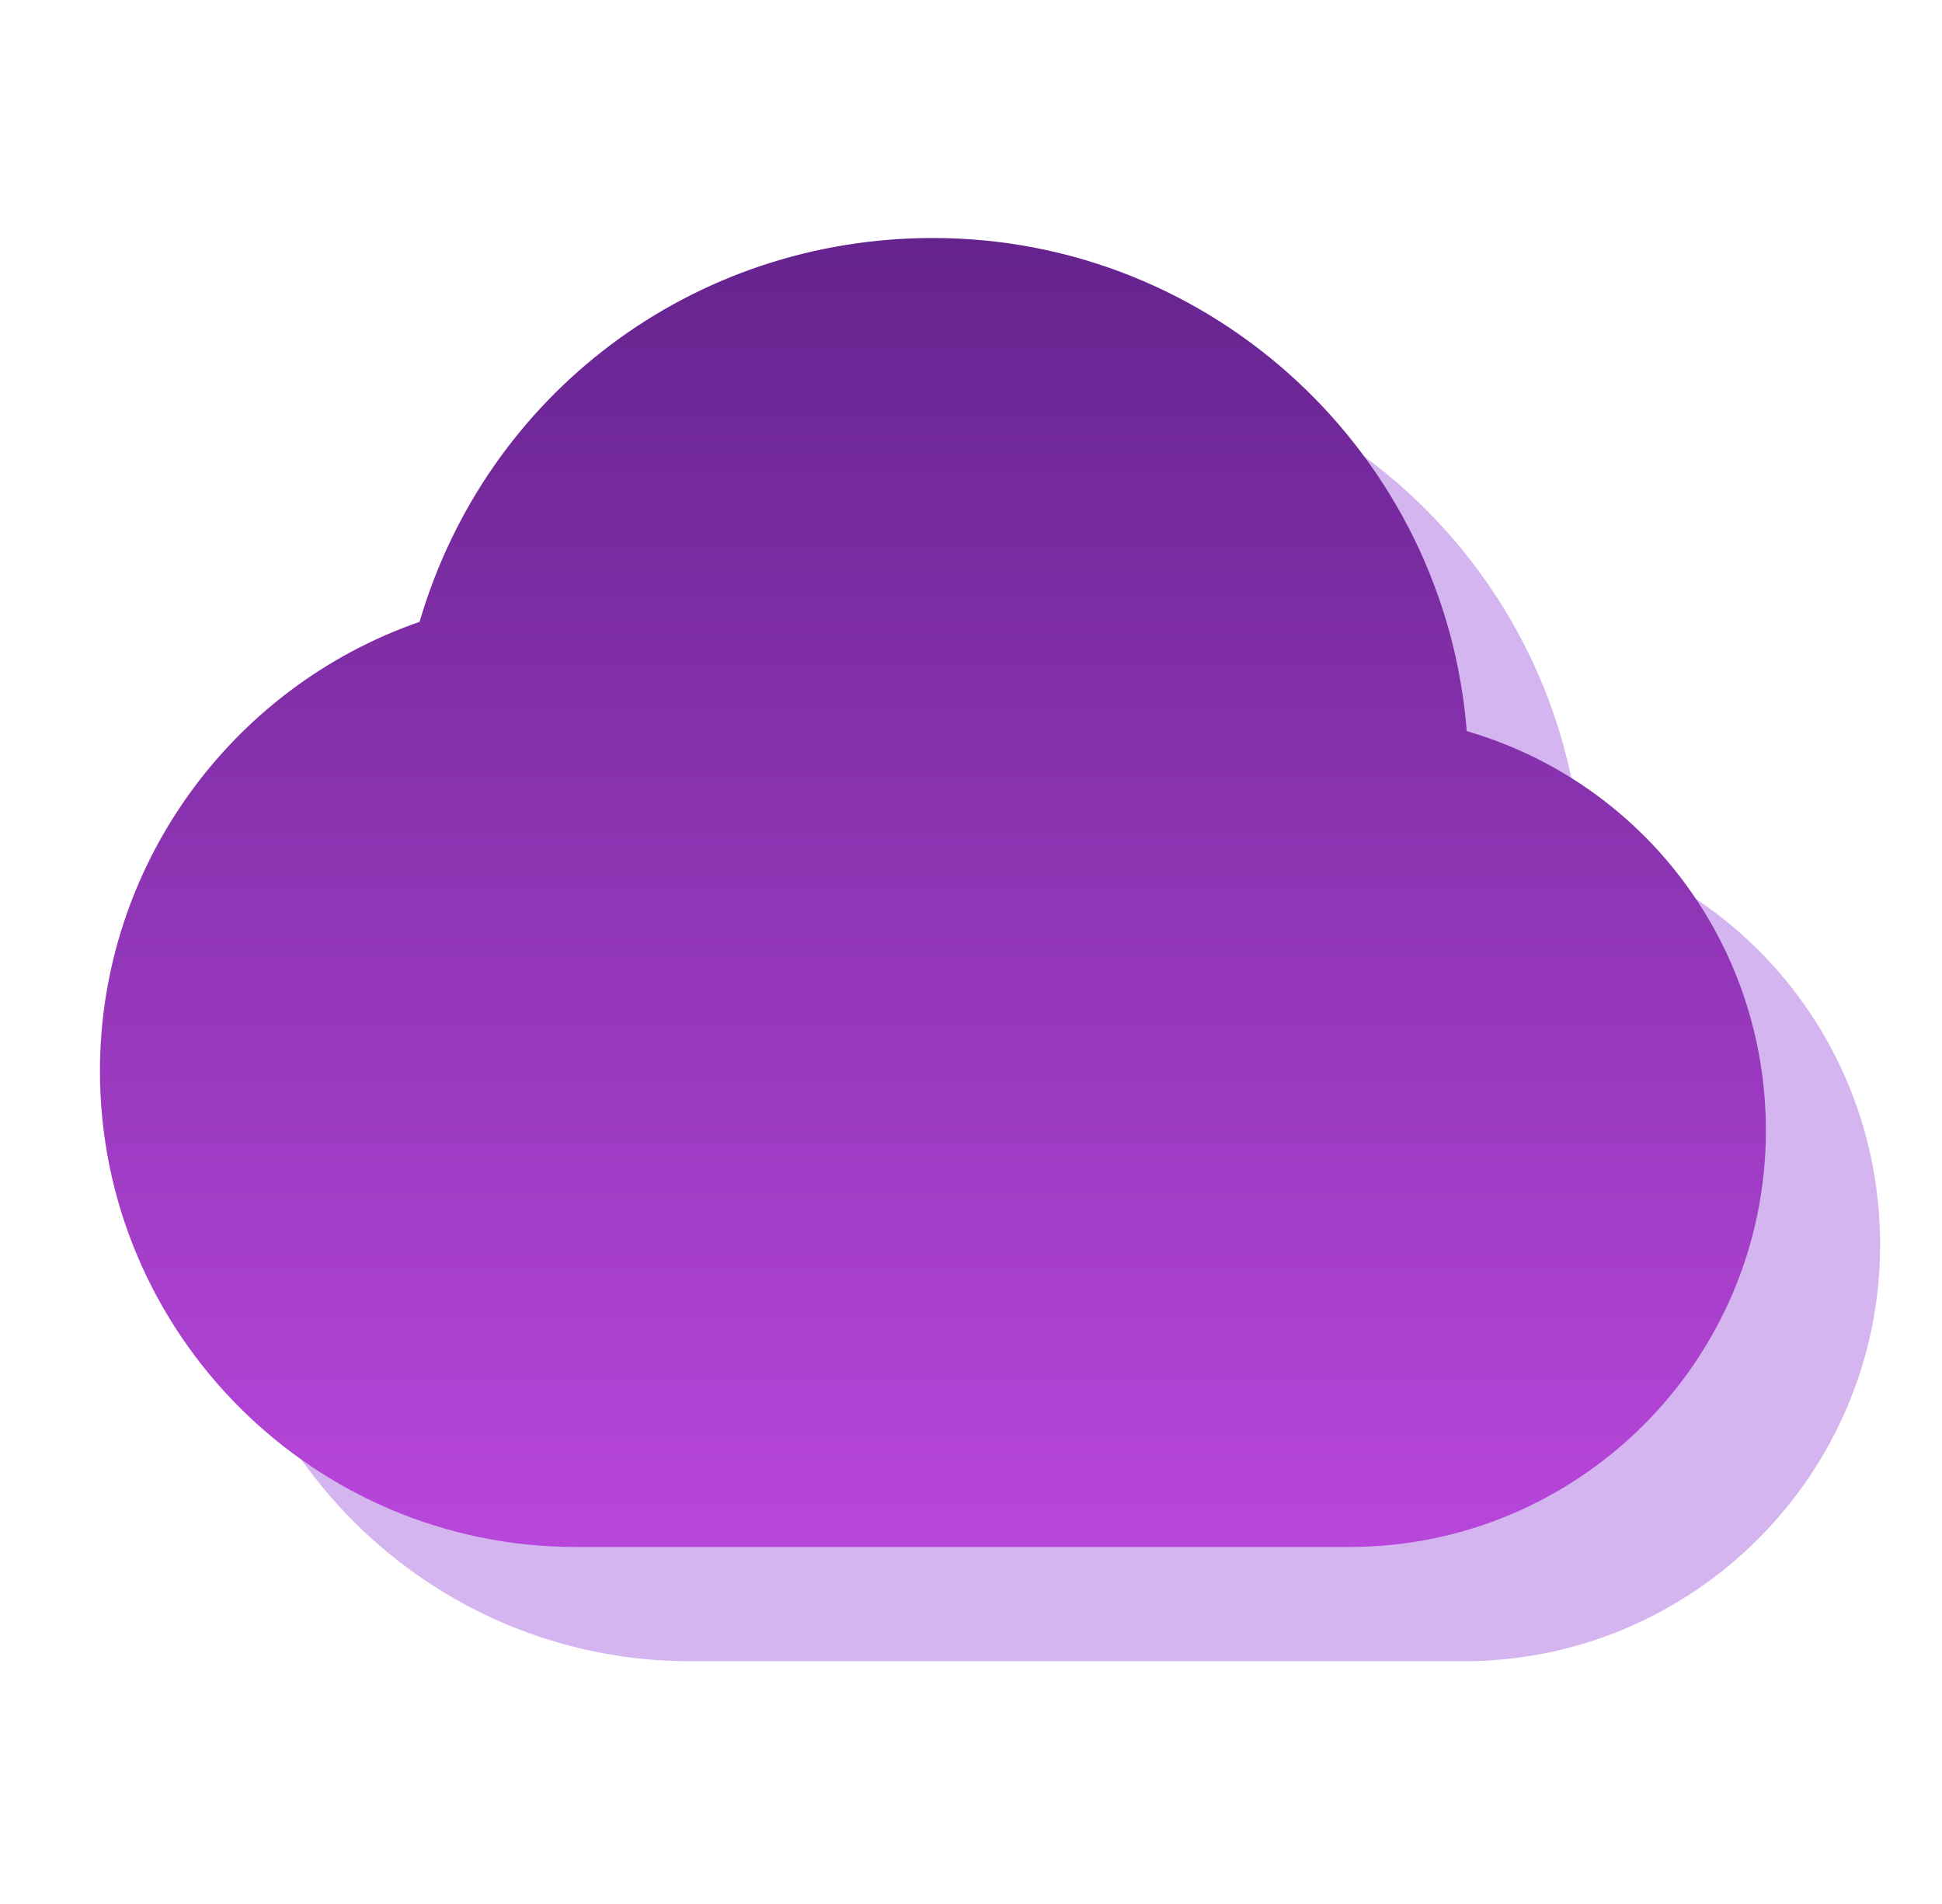 <svg width="51" height="50" viewBox="0 0 51 50" fill="none" xmlns="http://www.w3.org/2000/svg">
<path d="M41.519 22.2C40.95 14.964 34.88 9.25 27.5 9.25C21.188 9.25 15.769 13.35 14.019 19.33C9.033 21.061 5.625 25.786 5.625 31.125C5.625 38.017 11.233 43.625 18.125 43.625H38.438C44.467 43.625 49.375 38.719 49.375 32.688C49.375 27.767 46.141 23.544 41.519 22.2Z" fill="#D4B5F0"/>
<path d="M38.519 19.2C37.95 11.964 31.88 6.25 24.5 6.25C18.188 6.25 12.769 10.35 11.019 16.33C6.033 18.061 2.625 22.786 2.625 28.125C2.625 35.017 8.233 40.625 15.125 40.625H35.438C41.467 40.625 46.375 35.719 46.375 29.688C46.375 24.767 43.141 20.544 38.519 19.2Z" fill="url(#paint0_linear_193_215856)"/>
<defs>
<linearGradient id="paint0_linear_193_215856" x1="24.5" y1="6.25" x2="24.5" y2="40.625" gradientUnits="userSpaceOnUse">
<stop stop-color="#65238E"/>
<stop offset="1" stop-color="#B846DB"/>
</linearGradient>
</defs>
</svg>

